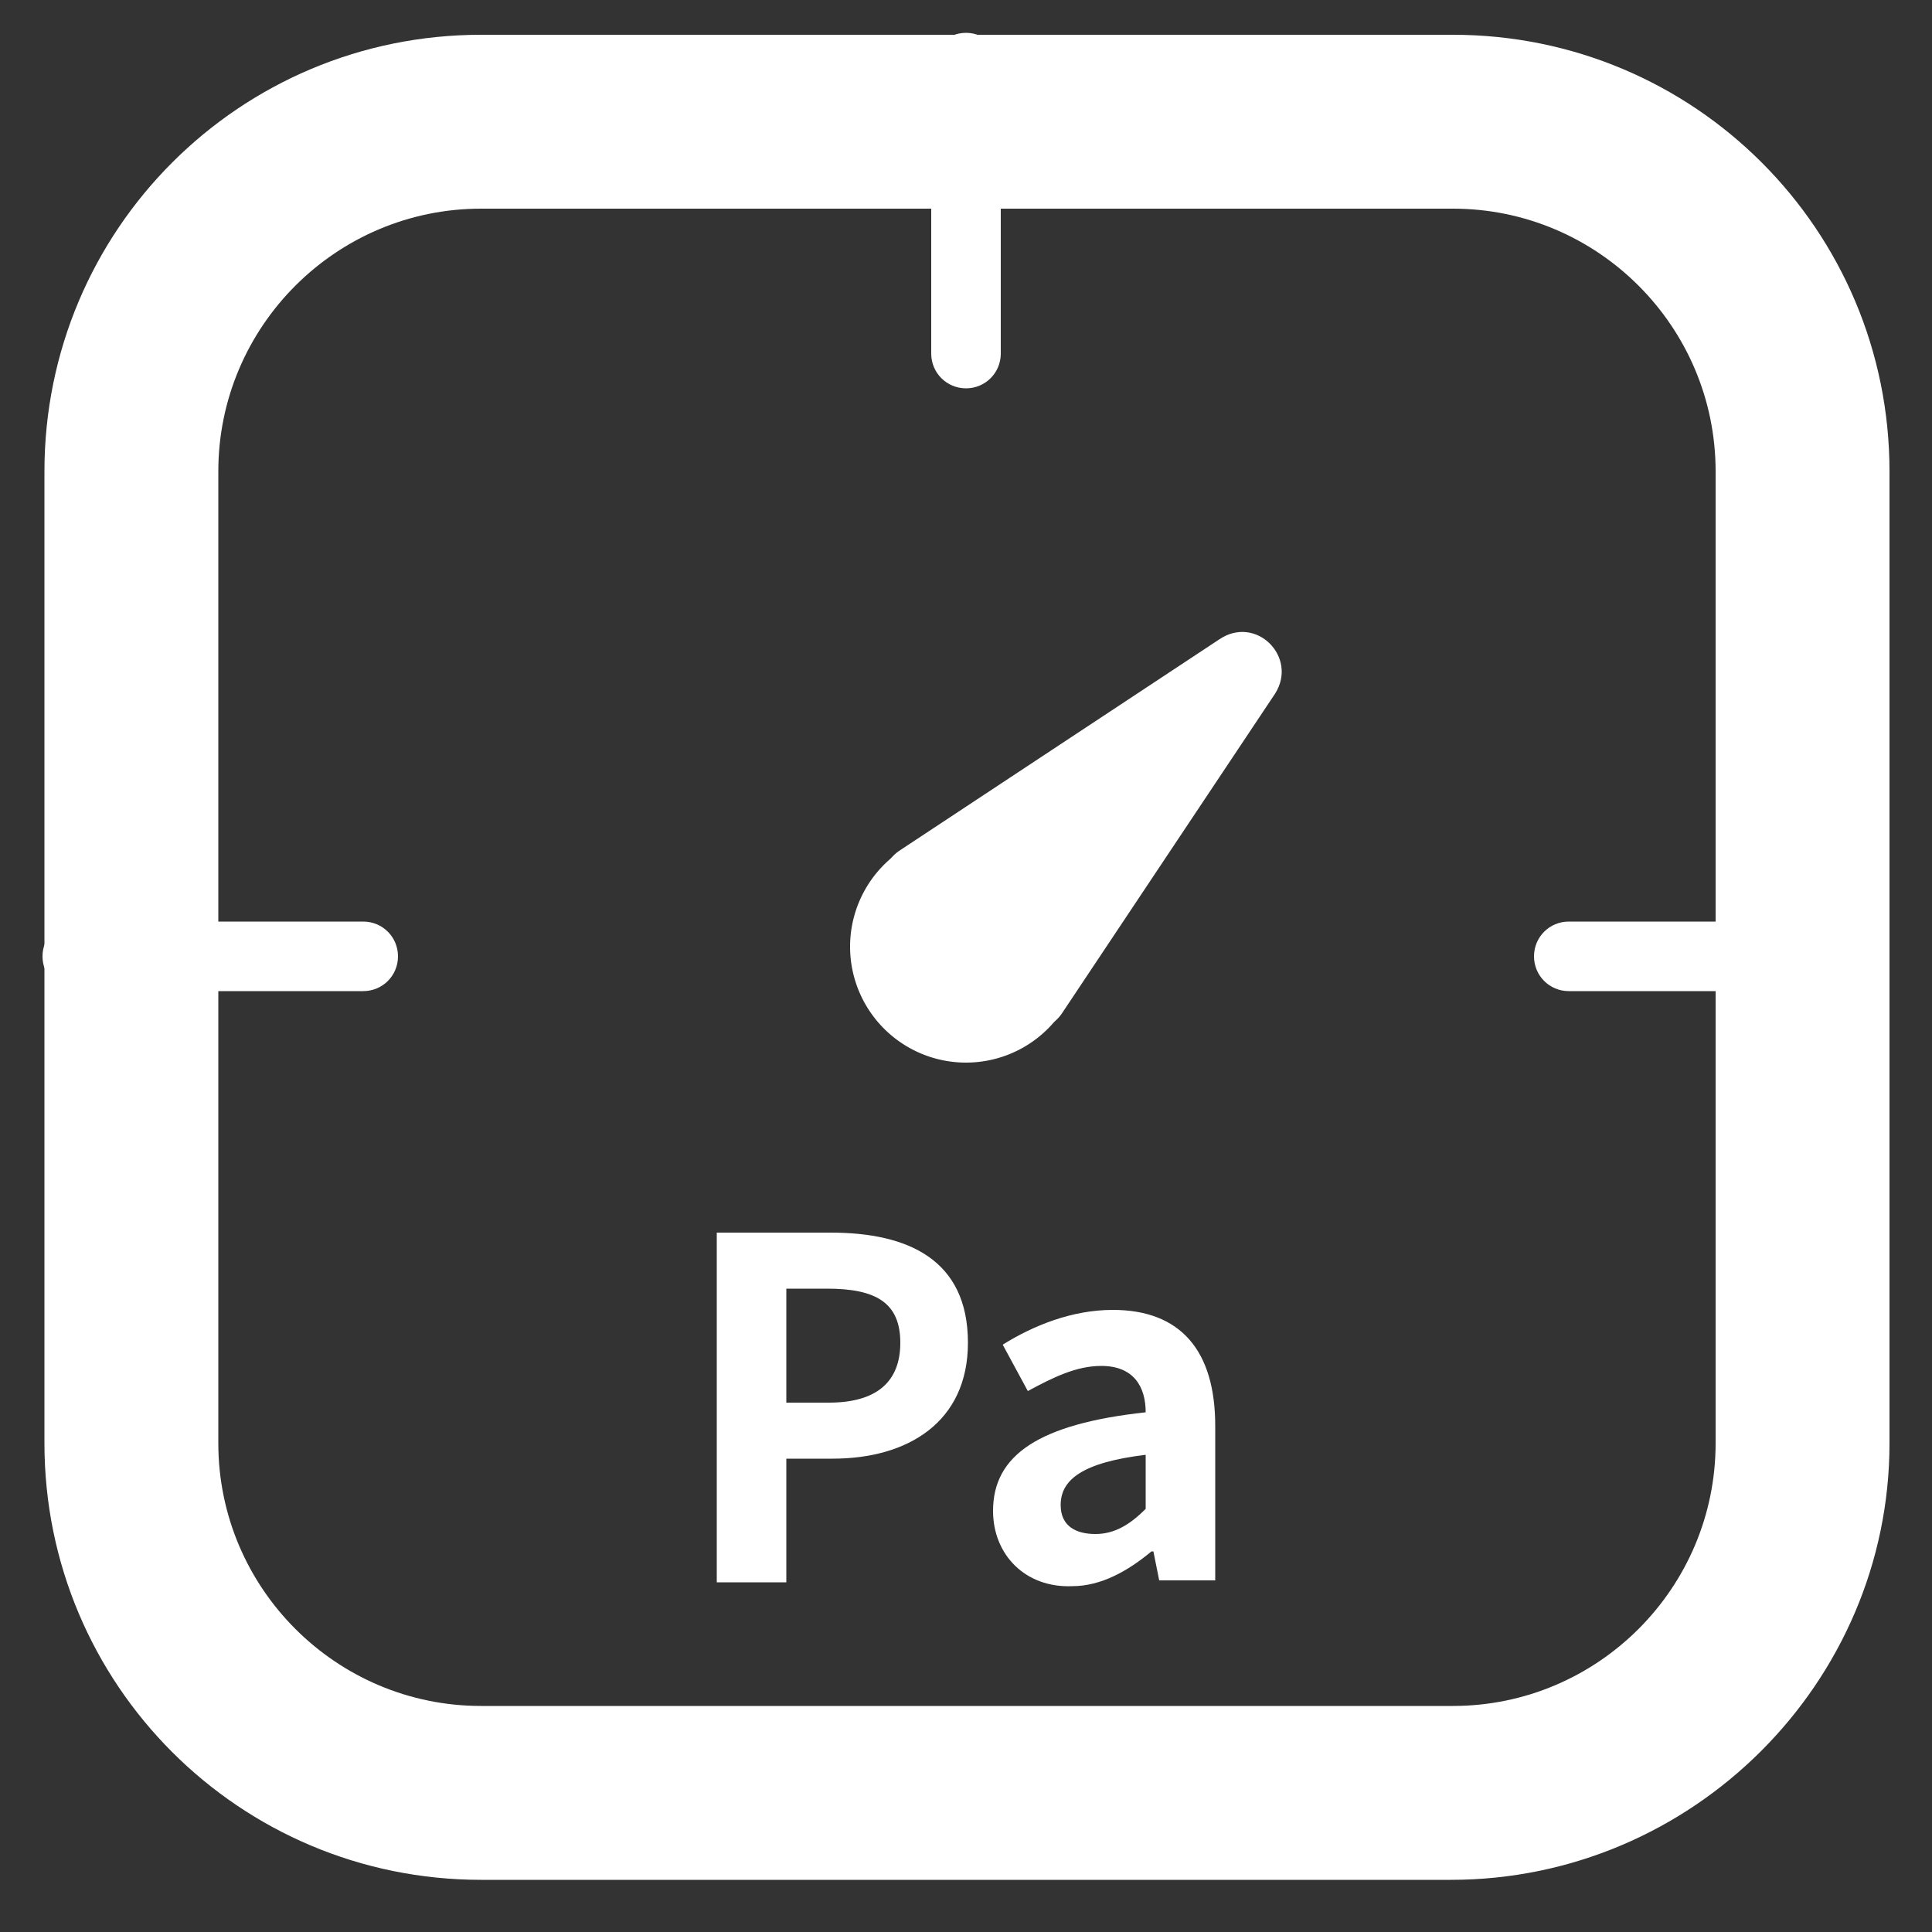 <?xml version="1.0" standalone="no"?><!DOCTYPE svg PUBLIC "-//W3C//DTD SVG 1.1//EN" "http://www.w3.org/Graphics/SVG/1.1/DTD/svg11.dtd"><svg t="1694526961369" class="icon" viewBox="0 0 1024 1024" version="1.1" xmlns="http://www.w3.org/2000/svg" p-id="18637" xmlns:xlink="http://www.w3.org/1999/xlink" width="100" height="100"><rect x="0" y="0" width="1024" height="1024" fill="#333333" stroke="none"/><path d="M769.024 996.352H254.976c-128 0-231.424-103.424-231.424-231.424V249.856c0-128 103.424-231.424 231.424-231.424h515.072c128 0 231.424 103.424 231.424 231.424v515.072c0 126.976-104.448 231.424-232.448 231.424zM254.976 110.592c-76.8 0-139.264 62.464-139.264 139.264v515.072c0 76.8 62.464 139.264 139.264 139.264h515.072c76.8 0 139.264-62.464 139.264-139.264V249.856c0-76.8-62.464-139.264-139.264-139.264H254.976z" fill="#ffffff" p-id="18638"></path><path d="M512 205.824c-10.24 0-18.432-8.192-18.432-18.432V35.84c0-10.24 8.192-18.432 18.432-18.432s18.432 8.192 18.432 18.432v151.552c0 10.24-8.192 18.432-18.432 18.432zM22.528 506.88c0-10.24 8.192-18.432 18.432-18.432h151.552c10.24 0 18.432 8.192 18.432 18.432s-8.192 18.432-18.432 18.432H40.96c-10.24 0-18.432-8.192-18.432-18.432zM813.056 506.88c0-10.24 8.192-18.432 18.432-18.432H983.04c10.24 0 18.432 8.192 18.432 18.432s-8.192 18.432-18.432 18.432H831.488c-10.24 0-18.432-8.192-18.432-18.432z" fill="#ffffff" p-id="18639"></path><path d="M512 501.76m-61.44 0a61.44 61.44 0 1 0 122.88 0 61.44 61.44 0 1 0-122.88 0Z" fill="#ffffff" p-id="18640"></path><path d="M646.144 338.944L477.184 450.56c-11.264 7.168-12.288 22.528-3.072 31.744l57.344 57.344c9.216 9.216 24.576 8.192 31.744-3.072l112.64-168.96c12.288-19.456-10.24-41.984-29.696-28.672zM379.904 653.312H440.32c40.96 0 72.704 14.336 72.704 58.368 0 41.984-31.744 61.44-71.68 61.44h-24.576v65.536h-36.864V653.312z m59.392 90.112c25.6 0 37.888-11.264 37.888-31.744 0-21.504-13.312-28.672-38.912-28.672h-21.504v60.416h22.528zM526.336 800.768c0-29.696 24.576-46.08 80.896-52.224 0-13.312-6.144-24.576-23.552-24.576-13.312 0-25.6 6.144-38.912 13.312l-13.312-24.576c16.384-10.24 36.864-18.432 58.368-18.432 35.84 0 54.272 21.504 54.272 61.44v81.92H614.4l-3.072-15.36h-1.024c-12.288 10.24-26.624 18.432-41.984 18.432-24.576 1.024-41.984-16.384-41.984-39.936z m80.896-1.024v-28.672c-33.792 4.096-45.056 13.312-45.056 26.624 0 11.264 8.192 15.36 18.432 15.36s18.432-5.12 26.624-13.312z" fill="#ffffff" p-id="18641"></path></svg>